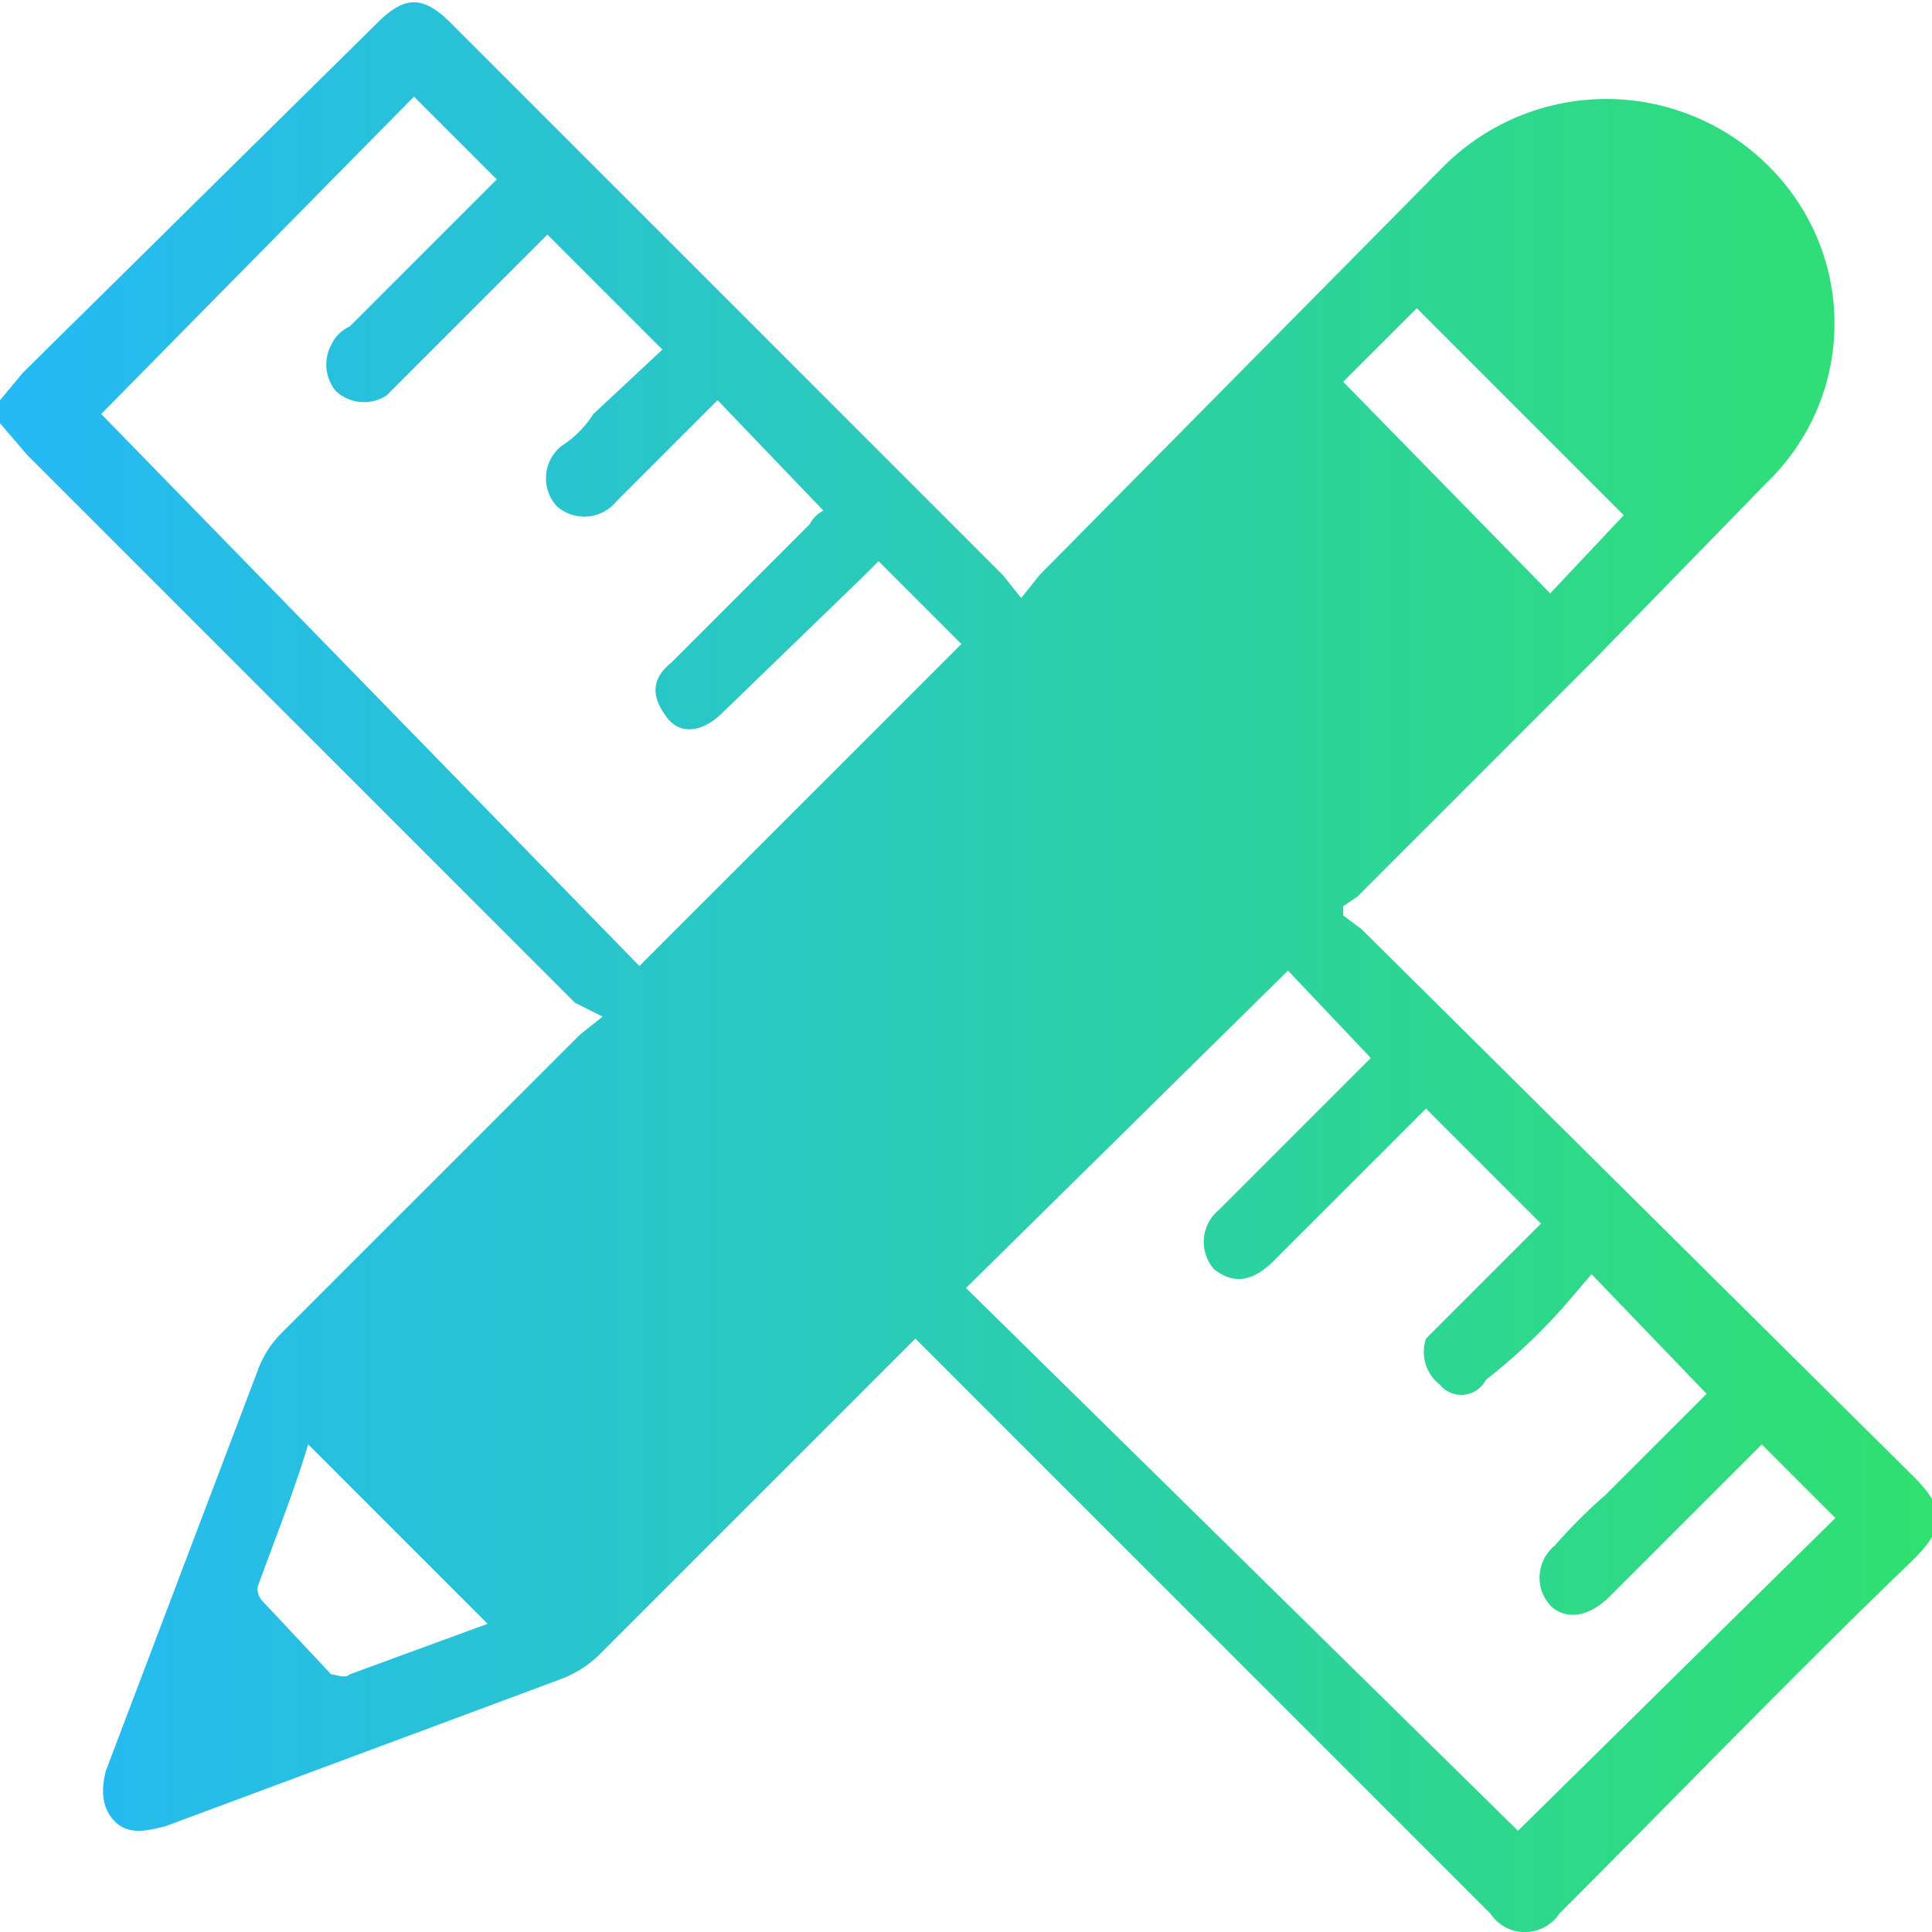 <svg id="Layer_1" data-name="Layer 1" xmlns="http://www.w3.org/2000/svg" xmlns:xlink="http://www.w3.org/1999/xlink" viewBox="0 0 42 42"><defs><style>.cls-1{fill:url(#linear-gradient);}</style><linearGradient id="linear-gradient" y1="21" x2="42" y2="21" gradientUnits="userSpaceOnUse"><stop offset="0" stop-color="#25b9f6"/><stop offset="1" stop-color="#30e070"/></linearGradient></defs><title>design icon 25_3</title><path class="cls-1" d="M0,8.7l.5-.6L8.2.5c.6-.6,1-.6,1.6,0l12,12,.4.5.4-.5,8.8-8.9a5,5,0,0,1,7.4.4,4.8,4.8,0,0,1-.4,6.5l-3.8,3.9-5.1,5.1-.3.2v.2l.4.3,12,11.9c.7.7.7,1.1,0,1.8-2.6,2.5-5.1,5.1-7.7,7.7a.9.9,0,0,1-1.5,0L20.2,29.4l-.3-.3-.4.4-6.4,6.4a2.4,2.4,0,0,1-.9.6L3.6,39.7c-.4.1-.8.2-1.1-.1s-.3-.7-.2-1.1l3.3-8.7a2.2,2.2,0,0,1,.5-.8l6.5-6.5.5-.4-.6-.3L.6,9.9,0,9.2ZM13.9,21l7-7-1.8-1.8-.3.3-3.1,3c-.4.4-.9.5-1.2.1s-.4-.8.1-1.2l3-3a.7.7,0,0,1,.3-.3L15.6,8.7l-.3.3-1.9,1.9a.9.9,0,0,1-1.3.1.9.9,0,0,1,.1-1.3,2.3,2.3,0,0,0,.7-.7l1.5-1.4L11.9,5.1,9.2,7.8l-.8.8a.9.9,0,0,1-1.1-.1.9.9,0,0,1-.1-1,.8.8,0,0,1,.4-.4l3.2-3.2L9,2.1,2.2,9ZM21,28,33,39.8,39.9,33l-1.6-1.6L35,34.7c-.5.5-1,.5-1.3.2a.9.9,0,0,1,.1-1.3,11.4,11.4,0,0,1,1.1-1.1l2.2-2.2-2.5-2.6-.6.7A12.9,12.9,0,0,1,32.3,30a.6.6,0,0,1-1,.1.9.9,0,0,1-.3-1l.4-.4,2.1-2.1L31,24.1l-3.3,3.3c-.5.5-.9.5-1.3.2a.9.9,0,0,1,.1-1.3L27.8,25l2-2L28,21.1ZM35.3,11.2,30.8,6.7,29.2,8.3l4.5,4.6ZM10.6,35.3,6.7,31.4c-.3,1-.7,2-1.1,3.1a.4.4,0,0,0,.1.3l1.5,1.6c.1,0,.3.1.4,0Z"/></svg>